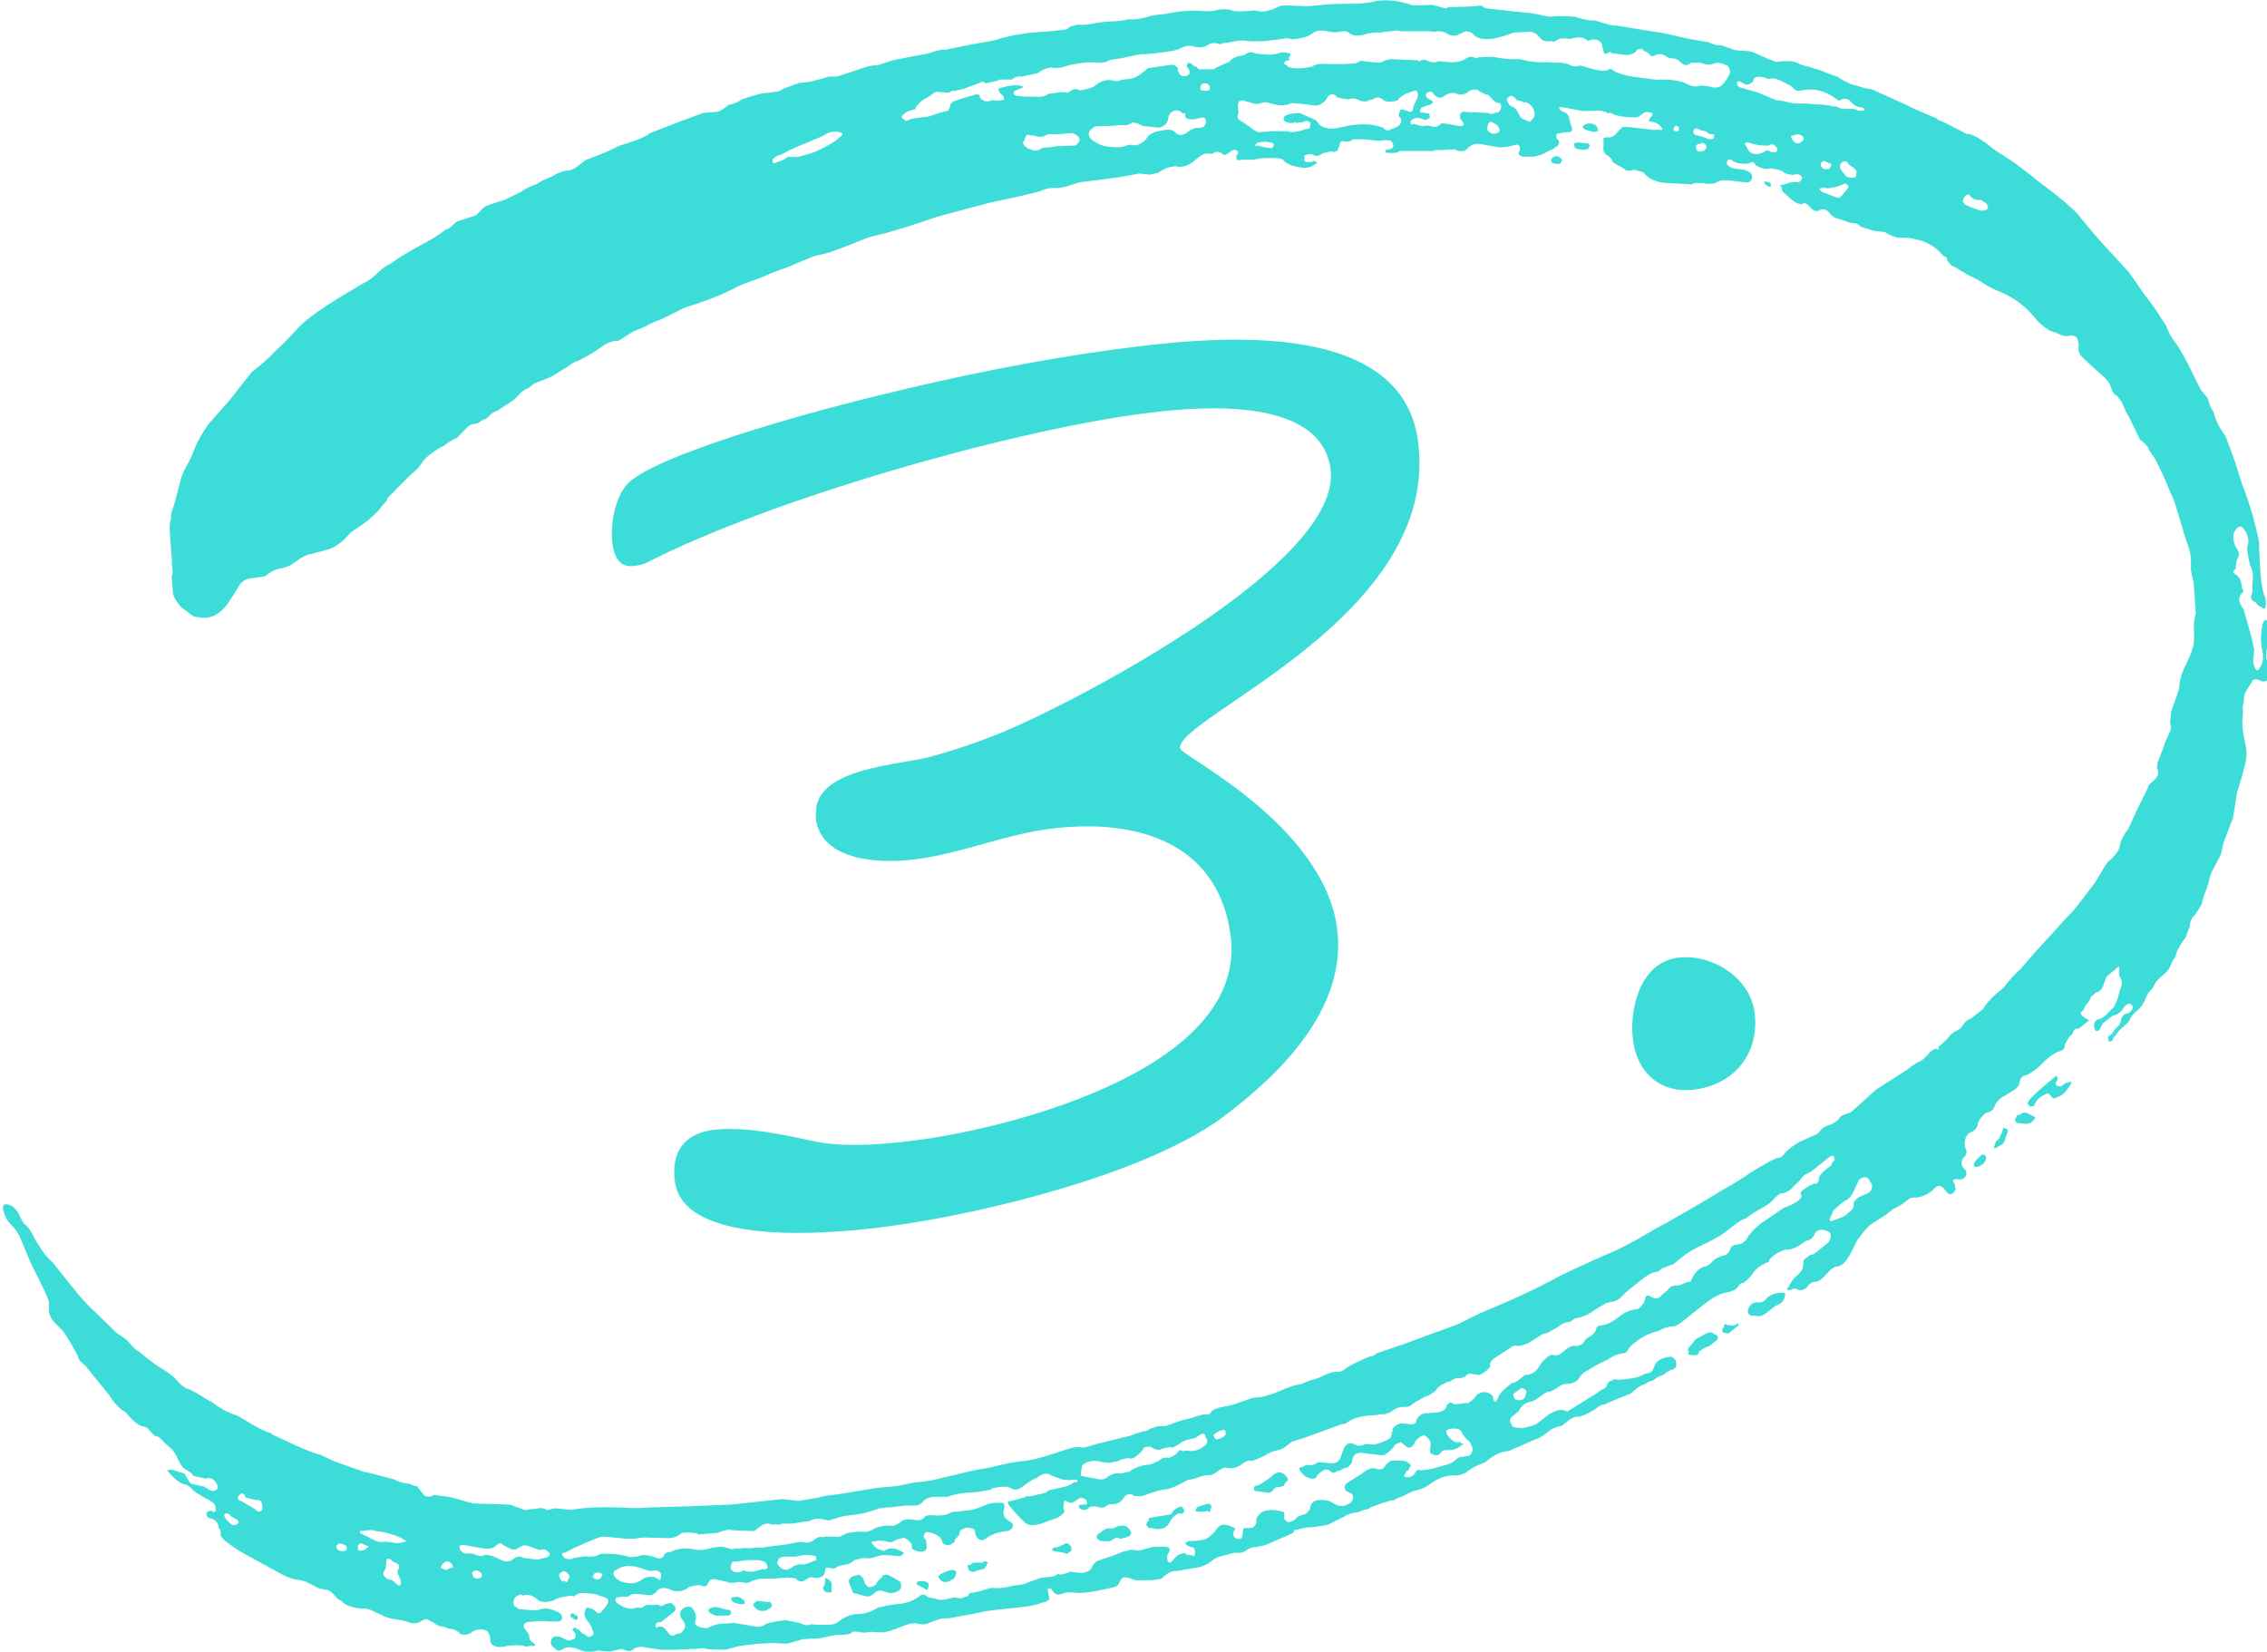 <?xml version="1.0" encoding="UTF-8"?><svg id="Calque_2" xmlns="http://www.w3.org/2000/svg" viewBox="0 0 83.47 60.82"><defs><style>.cls-1{fill:#3cddd9;}</style></defs><g id="Calque_1-2"><path class="cls-1" d="M65.52,6.83c.1-.02,.22-.05,.34-.09,.12-.04,.25-.05,.38-.03l.05-.04s.06-.08,.07-.14c-.06-.07-.12-.11-.19-.12l-.15,.03c-.2-.02-.31-.05-.34-.09-.06-.07-.22-.12-.49-.15-.14,.05-.32,.01-.54-.11l-.04-.06c-.06-.07-.13-.08-.2-.02-.21,.04-.41,.02-.6-.07l-.04-.05c-.1-.04-.16-.03-.18,.06-.03,.08,0,.14,.11,.19,.03,.04,.11,.06,.24,.08l.3,.03,.14,.07c.1,.04,.14,.12,.13,.22-.01,.1-.07,.16-.17,.18l-.2-.02-.5-.06c-.07,0-.14,0-.23,0-.08,0-.17,.04-.24,.1-.21,.04-.36,.04-.45,0h-.35l-.06,.05-1.05-.06c-.33-.04-.59-.17-.76-.39l-.34-.09c-.14,.05-.25,.05-.33-.01-.08-.06-.16-.11-.26-.15l-.19-.12c-.02-.1-.09-.19-.2-.25-.11-.06-.16-.16-.14-.29v-.35s.11-.04,.24-.02c.1-.02,.18-.07,.24-.15s.12-.15,.2-.21c.04-.03,.12-.04,.25-.02l.2,.02,.7,.08h.35c-.08-.19-.25-.29-.52-.32l.07-.14c.11-.09,.11-.15,0-.18-.11-.03-.21-.01-.28,.04l-.17,.13s-.19,.03-.45,0c-.27-.03-.46-.08-.59-.17l-.05,.04c-.13-.08-.29-.12-.49-.1-.2,.01-.37,.01-.5,0-.36-.07-.58-.11-.64-.12l-.2-.02c0,.07,.04,.12,.13,.17,.13,.02,.22,.1,.25,.26,.03,.15,.06,.25,.09,.29,.05,.14,0,.21-.15,.21-.15,0-.25,.02-.28,.04-.13-.01-.17,.05-.12,.19l.09,.11c-.02,.13-.06,.2-.12,.19l-.11,.09-.27,.12c-.07,.06-.21,.11-.42,.16h-.45c-.1-.04-.14-.1-.13-.17l.05-.04c.02-.2-.04-.27-.18-.22l-.31,.07-.25,.02-.74-.13c-.2-.02-.36,.05-.48,.2-.11,.09-.26,.09-.45,0l-.61,.03s-.08-.02-.15,.03h-1.26c-.07,.07-.24,.09-.51,.06v-.1l.17-.03c.14-.05,.15-.15,.03-.3-.1-.04-.25-.04-.45,0l-.5-.06h-.45c-.11,.09-.25,.11-.41,.06-.07,.06-.1,.11-.07,.14l-.07,.14c0,.07-.06,.11-.17,.13-.03-.04-.17-.02-.41,.05-.11,.09-.21,.11-.31,.07-.03-.04-.09-.05-.17-.04-.08,0-.15,.03-.18,.05v.1c-.02,.07,0,.11,.05,.13,.05,.02,.09,.02,.13-.01,.03,.04,.08,.03,.16-.03l.14,.07-.06,.04c-.15,.12-.32,.17-.52,.14-.33-.04-.56-.13-.67-.27-.03-.04-.11-.06-.24-.08h-.35c-.13,0-.3,.01-.51,.06h-.45c-.14,.05-.2,.01-.19-.12l.07-.14c-.05-.14-.17-.14-.35,.01-.11,.09-.19,.1-.25,.02-.12-.08-.24-.08-.35,.01h-.1c-.13-.02-.25,.01-.37,.1s-.18,.15-.22,.18c-.22,.18-.45,.24-.67,.18-.17,.02-.31,.05-.42,.11-.11,.06-.18,.1-.21,.13l-.31,.07-.4-.04c-.41,.09-1.06,.19-1.95,.29-.17,.02-.32,.05-.46,.1-.14,.05-.26,.09-.37,.11-.1,.02-.23,.04-.38,.03-.15,0-.32,.04-.49,.12-.14,.05-.78,.2-1.91,.44l-1.87,.5c-.66,.23-1.29,.43-1.88,.6-.41,.09-.71,.17-.88,.25-.46,.19-.75,.3-.9,.35-.18,.08-.47,.17-.88,.25l-.95,.4c-.14,.05-.28,.1-.42,.15-.14,.05-.3,.12-.47,.2l-.84,.31c-.43,.22-.82,.4-1.17,.53-.35,.13-.65,.23-.89,.3l-.91,.45c-.28,.1-.46,.18-.53,.24l-.48,.2-.54,.34c-.07,0-.16,0-.28,.04-.12,.04-.24,.1-.35,.19-.15,.12-.43,.29-.86,.51-.1,.02-.23,.09-.38,.21l-.49,.3c-.07,.06-.32,.17-.74,.32l-.22,.18c-.1,.02-.2,.09-.3,.19-.1,.11-.18,.19-.25,.25l-.6,.39c-.1,.02-.19,.08-.27,.17-.08,.09-.17,.15-.27,.17-.11,.09-.21,.14-.29,.14-.08,0-.16,.04-.24,.1l-.4,.41c-.14,.05-.3,.15-.49,.3-.14,.05-.32,.17-.54,.34-.15,.12-.24,.23-.29,.32-.08,.13-.21,.26-.4,.41l-.45,.45-.4,.41c0,.07-.05,.13-.12,.19l-.18,.23c-.23,.24-.43,.42-.61,.54-.18,.12-.33,.22-.44,.3-.31,.37-.62,.59-.93,.65l-.52,.14c-.17,.02-.38,.13-.64,.33-.11,.09-.27,.16-.48,.2-.17,.02-.36,.11-.59,.29-.1,.02-.24,.04-.41,.06-.17,.02-.29,.05-.37,.11l-.11,.09c-.08,.13-.19,.31-.34,.54-.14,.24-.29,.41-.44,.53-.26,.21-.58,.25-.97,.14l-.46-.35c-.21-.26-.3-.45-.29-.59l-.04-.51c.04-.1,.05-.19,.03-.3-.02-.1-.03-.19-.02-.25l-.08-1.12c-.01-.17,0-.33,.05-.5-.02-.1,.01-.25,.1-.44l.27-1.03c.05-.16,.13-.33,.23-.5,.1-.17,.18-.34,.23-.5,.14-.35,.33-.69,.56-1l.81-.92,.76-.97c.41-.32,.71-.59,.9-.81,.18-.15,.47-.44,.85-.86,.3-.3,.78-.65,1.43-1.05l.92-.55c.18-.08,.35-.2,.52-.37,.17-.17,.34-.29,.52-.37,.18-.15,.53-.36,1.03-.64,.43-.22,.75-.42,.97-.6,.1-.02,.19-.08,.27-.17,.08-.09,.17-.15,.27-.17l.58-.19c.07-.06,.14-.13,.2-.2,.06-.08,.16-.14,.3-.19l.58-.19,.59-.29c.11-.09,.31-.19,.59-.29,.11-.09,.31-.18,.59-.29,.11-.09,.27-.15,.48-.2,.13,.01,.27-.04,.42-.16,.15-.12,.24-.19,.28-.22,.56-.21,.97-.38,1.22-.52l.58-.19c.28-.1,.48-.2,.59-.29l1.32-.51,.63-.23,.51-.04c.1-.02,.25-.11,.43-.26,.21-.04,.37-.11,.48-.2,.52-.18,.85-.26,.98-.24,.1-.02,.2-.04,.28-.04,.09,0,.16-.04,.24-.1l.63-.23c.24,0,.6-.08,1.08-.23,.07,0,.14,0,.23,0,.08,0,.2-.04,.34-.09l.58-.19c.28-.1,.49-.15,.62-.13l.58-.19,1.34-.26c.28-.1,.49-.15,.62-.13l.62-.13c.21-.04,.4-.08,.59-.11,.19-.03,.38-.07,.59-.11,.28-.1,.69-.19,1.24-.27,.17-.01,.36-.03,.56-.04,.2-.01,.44-.04,.71-.07,.07,0,.14-.02,.21-.08,.07-.06,.2-.09,.37-.11,.13,.02,.3,0,.51-.04,.21-.04,.43-.07,.66-.08,.24,0,.46-.03,.66-.08,.13,.01,.25,.01,.35-.01,.1-.02,.21-.04,.31-.07,.14-.05,.38-.09,.72-.12,.51-.11,.97-.14,1.37-.1h.35c.24-.08,.48-.09,.71-.03,.09,.05,.31,.05,.65,.02,.1-.02,.21-.02,.33,.01,.11,.03,.24,.02,.38-.03,.1-.02,.21-.06,.32-.12,.11-.05,.23-.07,.36-.06l.75,.03,.76-.07c.17-.01,.42-.02,.76-.02,.33,0,.61-.02,.81-.06,.45-.12,.97-.08,1.55,.12,.07,0,.3,0,.71-.02l.34,.09c.1,.04,.16,.05,.2,.02,.04-.03,.09-.04,.16-.03l.71-.02,.25-.02c.1-.02,.17-.02,.2,.02,.03,.04,.08,.06,.14,.07l.8,.09c.13,.01,.26,.03,.4,.04,.13,.02,.26,.03,.4,.04,.13,.02,.26,.04,.37,.07,.12,.03,.24,.05,.37,.07,.21-.04,.51-.04,.91,0,.32,.1,.57,.15,.74,.13,.42,.15,.68,.21,.79,.19l.84,.14,.94,.15,.88,.2,.74,.13c.19,.09,.34,.12,.44,.1l.39,.14c.09,.04,.24,.07,.42,.07,.19,0,.33,.03,.42,.07,.48,.22,.75,.33,.82,.34,.1-.02,.25-.03,.43-.03,.18,0,.34,.05,.46,.13,.46,.12,.78,.22,.97,.31l.39,.14s.14,.1,.33,.19l.14,.07,.59,.17c.13,.01,.25,.04,.34,.09,.09,.05,.19,.09,.29,.13l.72,.33,.57,.27,.67,.28,.04,.05c.16,.05,.51,.23,1.05,.52h.1c.23,.07,.53,.25,.9,.56l.75,.49,.7,.53c.18,.16,.42,.34,.72,.56,.29,.22,.59,.48,.9,.78,.53,.66,.95,1.14,1.25,1.45l.67,.73,.57,.82c.29,.37,.5,.66,.61,.87,.12,.15,.2,.29,.25,.43,.05,.14,.14,.28,.25,.43,.12,.15,.29,.44,.51,.86l.45,.91,.27,.33c.04,.21,.11,.37,.2,.48,.07,.31,.22,.61,.45,.91l.31,.84,.3,.94c.29,.74,.49,1.45,.62,2.13,0,.23,.02,.56,.04,.96,.02,.41,.07,.73,.14,.97,.06,.07,.08,.21,.06,.41,0,.07-.03,.1-.06,.09-.03,0-.07-.02-.09-.06-.07,0-.14-.07-.23-.18-.16-.05-.2-.17-.11-.36v-.35c.05-.23,.02-.45-.09-.67-.02-.1-.05-.23-.08-.39-.03-.15-.03-.28,.02-.38,.02-.2-.04-.39-.19-.57-.06-.08-.12-.08-.2-.02-.18,.15-.21,.38-.08,.7,.12,.15,.15,.27,.11,.37l-.07,.14-.03,.3c-.11,.09-.12,.15-.02,.2,.12,.08,.2,.19,.22,.33,.02,.14,.04,.22,.07,.26,.03,.04,0,.08-.07,.14-.08,.12-.09,.24-.04,.35,.05,.11,.1,.18,.13,.22,.24,.83,.37,1.33,.39,1.5l-.04,.4c0,.07,.02,.15,.07,.26,.05,.11,.1,.11,.15,.02,.16-.18,.18-.45,.09-.8-.04-.27-.02-.56,.04-.85l.07-.14c.13,.02,.18,.07,.13,.17l.03,.61-.09,.34c-.02,.2-.02,.32,.01,.35,.05,.14,.06,.34,.03,.61,.05,.14-.02,.2-.22,.18l-.14-.07c-.13-.01-.2,.01-.21,.08l-.24,.38c-.05,.1-.06,.19-.06,.27,0,.09-.01,.17-.05,.27,.02,.1,.02,.29-.01,.55,0,.24,.05,.56,.14,.97,.04,.27,0,.54-.09,.8,0,.06-.09,.34-.24,.83l-.15,.94-.35,.92-.1,.44-.25,.48c-.08,.13-.14,.28-.18,.46-.04,.18-.1,.37-.19,.56l-.09,.34-.24,.38c-.07,.06-.12,.13-.15,.21-.03,.08-.04,.15-.05,.22l-.14,.39c-.24,.31-.36,.56-.39,.76l-.06,.04c-.05,.1-.09,.19-.13,.29-.05,.1-.12,.19-.23,.28-.18,.15-.3,.27-.34,.37l-.07,.14c-.11,.09-.2,.22-.27,.4-.07,.18-.16,.31-.27,.4-.15,.12-.24,.23-.29,.32,0,.07-.09,.16-.23,.28-.15,.12-.24,.23-.29,.32-.07,.06-.12,.12-.12,.19-.07,.06-.13,.07-.15,.03l-.03-.15,.17-.13c.04-.1,.12-.19,.23-.28l.07-.14c.02-.2,.12-.31,.29-.32,.15-.12,.19-.21,.13-.29-.06-.07-.13-.08-.2-.02l-.06,.04c-.13,.22-.27,.34-.44,.35l-.39,.31c-.1,.26-.19,.33-.28,.22l-.03-.16c.01-.13,.07-.21,.18-.23,.1-.02,.2-.09,.3-.19,.1-.11,.18-.19,.25-.25l.13-.29,.17-.59-.03-.15c-.06-.08-.08-.14-.08-.21,0-.07,.01-.13,.02-.2l-.04-.05-.33,.27-.11,.09-.14,.39c-.08,.13-.16,.19-.22,.18l-.22,.18c0,.07-.05,.15-.13,.24-.08,.09-.12,.17-.13,.24l-.11,.09c0,.07,.05,.14,.18,.22l.14,.07-.06,.04-.33,.27c-.13-.01-.21,.04-.22,.18l-.11,.09s-.1,.14-.19,.33c.02,.1-.04,.18-.18,.23-.1,.02-.25,.11-.43,.25-.07,.06-.17,.15-.28,.27-.12,.12-.28,.24-.49,.35-.17,.02-.27,.12-.29,.32,0,.07-.07,.14-.18,.23l-.49,.3c-.11,.09-.19,.18-.23,.28-.05,.16-.16,.25-.33,.27-.18,.15-.28,.29-.3,.42-.02,.13-.09,.22-.23,.28-.18,.08-.26,.24-.25,.47l.03,.15c.06,.07,.05,.17-.03,.3l-.06,.04c-.09,.19-.07,.33,.06,.41,.06,.07,.08,.15,.05,.23-.03,.08-.09,.13-.19,.15h-.1c-.2-.03-.24,.03-.12,.18v.1c.05,.07,.02,.15-.09,.24-.07,.06-.15,.03-.24-.08l-.04-.06c-.12-.15-.23-.18-.34-.09-.19,.21-.42,.34-.7,.38-.13-.01-.24,0-.31,.07-.22,.18-.4,.29-.54,.34l-.28,.22-.6,.39c-.07,.06-.23,.24-.46,.55-.22,.48-.39,.76-.5,.85s-.2,.13-.27,.12c-.1,.02-.23,.12-.39,.31-.16,.18-.3,.27-.43,.25-.1,.02-.2,.1-.28,.22-.11,.09-.21,.11-.31,.07-.1-.04-.16-.05-.2-.02-.04,.03-.09,.04-.16,.03-.07,0-.06-.04,.01-.1,.09-.19,.19-.33,.3-.42s.19-.18,.23-.28l.03-.3,.22-.18c.06,0,.15-.03,.26-.12l.33-.27,.11-.09c.12-.22,.11-.36-.06-.41-.19-.09-.35-.05-.46,.1,0,.07-.07,.14-.18,.23-.07,0-.15,.03-.26,.12-.11,.09-.23,.15-.35,.19-.12,.04-.22,.05-.28,.04-.28,.1-.48,.23-.6,.39,0,.06-.03,.1-.06,.09-.03,0-.07,0-.1,.04-.18,.08-.33,.2-.44,.35-.05,.09-.16,.22-.34,.36-.07,0-.12,.02-.16,.08-.04,.06-.08,.11-.12,.14-.07,.06-.21,.11-.42,.15-.21,.04-.48,.2-.81,.46l-.28,.22-.5,.4c-.15,.12-.29,.17-.42,.16-.21,.05-.35,.1-.42,.16-.31,.07-.59,.2-.85,.41l-.11,.09c-.11,.09-.17,.17-.18,.23l-.11,.09c-.17,.01-.31,.05-.41,.11-.11,.05-.18,.1-.22,.13-.36,.16-.59,.29-.7,.38-.14,.05-.25,.14-.33,.27-.05,.1-.13,.16-.25,.2-.12,.04-.22,.05-.28,.04-.1,.02-.2,.07-.29,.14-.09,.07-.19,.12-.29,.14-.07,0-.17,.05-.32,.17-.15,.12-.27,.19-.38,.21-.17,.01-.32,.13-.44,.35l-.11,.09-.11,.09c-.11,.09-.12,.19-.03,.3,0,.07,.05,.11,.19,.12l.2,.02,.31-.07,.21-.08,.28-.22c.33-.27,.59-.35,.79-.27,.03,.04,.08,.03,.16-.03l1.03-.64,.11-.09c.14-.05,.21-.11,.22-.18,.04-.1,.09-.15,.14-.16,.05-.01,.1-.03,.13-.06l.2,.02c.34-.03,.58-.07,.72-.12l.27-.12c.13,.01,.22-.06,.28-.22,.06-.23,.26-.36,.6-.39,.07,0,.13,.05,.19,.12,.03,.04,.04,.12,.02,.26l-.11,.09c-.07,0-.17,.05-.32,.17l-.06,.04c-.1,.02-.23,.09-.38,.21-.07,0-.16,.03-.27,.12-.1,.02-.21,.08-.32,.17-.11,.09-.18,.15-.22,.18l-.69,.28-.27,.12c-.07,0-.15,.03-.27,.12-.15,.12-.36,.23-.64,.33-.13-.02-.25,.02-.37,.11l-.28,.22c-.21,.04-.37,.11-.48,.2-.22,.18-.38,.28-.49,.3l-1.01,.44c-.24,0-.48,.12-.74,.32l-.11,.09c-.28,.1-.47,.2-.59,.29-.18,.15-.38,.21-.58,.19-.3,0-.6,.12-.9,.35-.11,.09-.27,.16-.47,.2-.1,.02-.22,.07-.34,.14-.12,.07-.24,.12-.34,.14-.11,.09-.18,.11-.21,.08-.24,.07-.51,.16-.79,.27-.07,.06-.14,.08-.21,.08l-.21,.08-.15,.03c-.21,.04-.35,.1-.42,.16l-.59,.29c-.1,.02-.29,.05-.56,.09-.13-.01-.32,.02-.56,.09-.07,0-.1,0-.11,.04,0,.03-.02,.06-.06,.09l-.27,.12-.74,.32-.31,.07c-.13-.01-.25,.02-.37,.11-.07,.06-.15,.09-.24,.1-.09,0-.16,0-.23,0l-.52,.14c-.1,.02-.25,.11-.43,.26l-.27,.12-.87,.15c-.13-.01-.25,.02-.37,.11l-.22,.18c-.21,.04-.38,.06-.51,.05h-.45c-.19-.09-.34-.12-.44-.1-.07,.06-.12,.13-.15,.21-.03,.08-.09,.13-.19,.15l-.62,.13s-.26,.06-.66,.08c-.33-.04-.54-.02-.61,.03l-.16,.03c-.07,0-.13-.05-.19-.12l-.09-.11h-.1v.09l.06,.31c-.11,.09-.2,.13-.26,.12-.18,.08-.44,.14-.77,.17l-.92,.1c-.07,0-.36,.04-.87,.15l-.87,.16c-.2-.02-.48,.05-.83,.21-.1,.02-.21,.02-.33-.01-.12-.03-.24-.02-.38,.03-.14,.05-.28,.1-.42,.16-.14,.05-.26,.09-.37,.11-.04,.03-.22,.03-.55,0-.21,.04-.36,.04-.45,0-.13-.01-.21-.01-.23,0l-.08,.07c-.1,.02-.2,.04-.28,.04-.08,0-.16,0-.23,0l-.62,.13-.61,.03-.52,.15c-.1,.02-.29,.02-.55-.01l-.61,.03-.66,.08-.52,.14-.65-.02c-.1-.04-.2-.05-.3-.03-.1,.02-.19,.03-.25,.02l-.61,.03h-.55l-.5-.07c-.23-.06-.4-.04-.51,.04-.08,.06-.14,.08-.21,.08l-.24-.08-.31,.07s-.12,.04-.25,.02l-.3-.03-.31,.07c-.13-.01-.29-.06-.46-.13-.18-.07-.33-.08-.48-.03-.15,.12-.27,.12-.35,.01-.13-.08-.17-.18-.14-.29s.11-.16,.24-.15c.07,0,.16,.04,.27,.1,.11,.06,.2,.07,.28,0,.07,0,.1-.02,.11-.09,0-.06,0-.12-.03-.15l-.09-.11,.05-.04c0-.07,.04-.06,.1,.01,.07,0,.14,.07,.23,.18,.07,0,.13,.05,.19,.12,.07,0,.13-.01,.18-.06,.05-.04,.05-.1,0-.18-.02-.1-.09-.23-.21-.38-.09-.11-.11-.21-.07-.31,.01-.13,.07-.18,.17-.13,.07,0,.15,.05,.24,.13,.09,.08,.16,.07,.21-.03,.07-.06,.14-.14,.2-.25,.06-.11,.05-.19-.05-.23l-.39-.14-.3-.03c-.2-.02-.34,0-.41,.06-.07,.06-.12,.07-.16,.03-.34,.03-.56,.09-.67,.18-.24,.07-.43,.07-.55-.01-.21-.19-.41-.25-.59-.17l-.04-.05c-.21,.04-.3,.15-.29,.32,0,.07,.01,.11,.06,.13,.05,.02,.09,.05,.12,.09,.4,.04,.65,.06,.75,.03,.18-.08,.41-.06,.7,.08,.1,.04,.15,.11,.16,.19,0,.09-.04,.14-.14,.16h-.1c-.1,.01-.29,0-.55-.02l-.51,.04-.11,.09s-.03,.08,.03,.16c.03,.04,.07,.08,.11,.14,.04,.05,.06,.12,.06,.18,0,.07,.05,.14,.18,.22,.06,.07,.04,.1-.06,.09-.1-.01-.17,0-.2,.03-.16-.05-.33-.07-.5-.05-.07,0-.18,0-.33,.04-.16,.03-.28,.03-.38-.02-.1-.04-.15-.12-.15-.24,0-.12-.04-.21-.09-.29l-.14-.07c-.2-.02-.35,.01-.46,.1-.11,.09-.25,.11-.41,.06-.03-.04-.08-.08-.14-.12-.06-.04-.16-.07-.29-.08-.1-.04-.18-.07-.24-.08-.07,0-.15-.03-.24-.08-.03-.04-.14-.1-.33-.19-.07,0-.15,.03-.26,.12-.14,.05-.28,.05-.4,0-.13-.05-.23-.07-.29-.08-.33-.04-.56-.1-.69-.18-.1-.04-.22-.1-.36-.17-.14-.07-.27-.09-.37-.07-.4-.04-.66-.14-.77-.29-.1-.04-.18-.11-.25-.2-.07-.09-.16-.16-.25-.2-.2-.02-.36-.06-.46-.13-.11-.06-.21-.11-.31-.16-.1-.04-.21-.07-.34-.09-.13-.01-.29-.06-.49-.15l-1.61-.88c-.38-.24-.61-.42-.7-.53-.03-.04-.04-.09-.03-.15,0-.06-.02-.14-.08-.21-.01-.17-.1-.28-.27-.33-.13-.01-.19-.09-.18-.22,.11-.09,.2-.1,.25-.02,.07,0,.1-.03,.09-.12,0-.08-.03-.15-.05-.18-.06-.07-.19-.15-.38-.24l-.38-.24c-.09-.11-.18-.19-.28-.23-.2-.02-.43-.2-.7-.53l.15-.03,.49,.15s.07,.11,.13,.22c.05,.11,.12,.17,.18,.17l.44,.1s.09,.08,.19,.12c.1,.05,.18,.04,.25-.02,.07-.06,.05-.16-.07-.31-.09-.11-.2-.14-.34-.09l-.44-.1-.09-.11-.19-.12c-.1-.04-.18-.15-.27-.33-.08-.18-.15-.3-.21-.38l-.32-.29c-.12-.15-.21-.22-.28-.23-.07,0-.14-.07-.23-.18-.09-.11-.17-.17-.23-.18-.13-.01-.27-.09-.4-.22-.14-.13-.23-.24-.29-.31-.22-.12-.42-.33-.59-.62l-.27-.33-.27-.33-.31-.39s-.09-.09-.18-.17c-.09-.08-.13-.15-.13-.22-.22-.43-.41-.73-.55-.92-.03-.04-.12-.13-.27-.28-.15-.15-.24-.31-.25-.48v-.35c-.12-.28-.18-.44-.21-.48l-.45-.91-.4-.95c-.08-.18-.18-.32-.3-.44-.12-.11-.21-.24-.26-.38-.13-.32-.08-.45,.14-.39,.16,.05,.28,.17,.37,.34,.08,.18,.15,.3,.21,.38,.1,.05,.19,.17,.29,.36,.1,.2,.17,.33,.23,.4,.14,.25,.32,.47,.53,.66l.8,1c.3,.37,.54,.63,.72,.78l.82,.8c.25,.16,.41,.28,.46,.35,.15,.19,.27,.3,.37,.34,.37,.31,.66,.53,.88,.65,.25,.16,.41,.28,.46,.35,.12,.15,.24,.26,.37,.34,.16,.05,.34,.14,.53,.26,.19,.12,.33,.21,.43,.25,.31,.24,.63,.41,.95,.51l.33,.19c.47,.29,.77,.44,.91,.45l.04,.05,.86,.4c.38,.18,.69,.29,.92,.35,.1,.05,.22,.1,.36,.17,.14,.07,.3,.13,.46,.18l.39,.14,.39,.14c.07,0,.44,.1,1.13,.28,.12,.08,.32,.14,.59,.17,.03,.04,.11,.06,.24,.08l.13,.17,.13,.17s.09,.05,.17,.04c.08,0,.14-.03,.18-.06l.5,.06c.07,0,.38,.09,.93,.25l.65,.02,.75,.03c.1,.04,.18,.08,.27,.1,.08,.03,.17,.06,.26,.1,.1-.02,.2-.04,.28-.04s.18-.02,.28-.04c.13,.01,.21,.04,.24,.08l.31-.07,.3,.03,.3,.03c.31-.07,.77-.1,1.37-.1l.65,.02c.2,.02,.47,.02,.81-.01l1.42-.04,1.67-.07,1.84-.2,.6,.07,.72-.12c.14-.05,.38-.09,.72-.12l.72-.12c.1-.02,.22-.04,.36-.06,.14-.02,.26-.04,.36-.06l.76-.07,.62-.13,.25-.02,.41-.06,1.6-.38c.27-.04,.55-.09,.82-.16,.28-.07,.55-.12,.82-.16,.3,0,.85-.14,1.66-.42,.28-.1,.5-.13,.66-.08,.1-.02,.21-.05,.34-.09,.12-.04,.23-.07,.34-.09l.83-.21c.21-.04,.33-.08,.37-.11l.36-.11c.07,0,.13-.01,.18-.06,.06-.04,.12-.06,.18-.06,.07-.06,.21-.08,.41-.06,.14-.05,.28-.1,.42-.15,.14-.05,.26-.09,.37-.11,.1-.02,.19-.05,.26-.07,.07-.03,.16-.05,.26-.07,.04-.03,.11-.04,.2-.03,.1,.01,.17-.03,.22-.13,.07-.06,.19-.11,.34-.14,.16-.03,.28-.06,.39-.08l.79-.27,.25-.02c.17-.02,.42-.1,.76-.24,.33-.15,.59-.23,.76-.24l.27-.12,.37-.11,.26-.12s.11-.05,.21-.08c.1-.02,.19-.03,.25-.02,.07,0,.16-.03,.27-.12,.07-.06,.21-.14,.4-.23,.2-.1,.36-.17,.5-.22,.07,0,.15-.03,.26-.12,.52-.18,.86-.29,1-.34l1.05-.39c.66-.23,1.03-.37,1.11-.43,.43-.22,.78-.38,1.06-.49,.95-.4,1.78-.79,2.5-1.19,.92-.44,1.54-.72,1.86-.85,.32-.13,.68-.32,1.1-.56,.41-.24,.72-.42,.94-.53,1.04-.59,1.74-1,2.1-1.23,.5-.28,.84-.49,1.03-.64,.61-.37,.95-.55,1.02-.54,.07,0,.14-.04,.21-.13,.08-.09,.13-.15,.17-.18,.22-.18,.4-.29,.54-.34l.53-.24s.08-.08,.12-.14c.04-.06,.13-.12,.27-.17,.1-.02,.23-.09,.38-.21,.04-.1,.13-.16,.25-.2,.12-.04,.2-.07,.24-.1l.9-.81,1.14-.73c.22-.18,.4-.29,.54-.34,.07-.06,.16-.14,.25-.25,.09-.11,.19-.17,.3-.19,.03,.04,.05,.05,.07,.03,.02-.01,.01-.04-.02-.08,.22-.18,.37-.33,.45-.45l.17-.13c.14-.05,.24-.13,.3-.24,.06-.11,.16-.19,.3-.24l.44-.35c.12-.22,.37-.48,.74-.77,.24-.31,.45-.54,.63-.69l.52-.6c.19-.21,.39-.43,.6-.66,.21-.23,.41-.45,.6-.66,.11-.09,.28-.29,.52-.6l.53-.7c.12-.22,.27-.46,.43-.71,.29-.24,.45-.45,.47-.65,.01-.13,.12-.34,.32-.62l.26-.58,.45-.91c0-.07,.07-.14,.18-.23,.18-.15,.24-.31,.15-.49l.02-.2,.21-.53,.08-.24,.13-.29c.08-.13,.1-.26,.04-.4l.04-.4c.05-.16,.1-.31,.15-.44s.1-.27,.15-.44c0-.23,.07-.53,.25-.88,.17-.35,.27-.62,.29-.82,.01-.13,.01-.28,0-.45-.01-.17,0-.37,.07-.6l-.08-1.12-.1-.46v-.45c-.02-.17-.06-.36-.14-.57-.08-.21-.13-.37-.15-.47l-.33-1.09c-.08-.18-.16-.34-.22-.5s-.14-.33-.22-.5c-.16-.35-.27-.57-.33-.64-.06-.07-.12-.16-.17-.27-.05-.11-.16-.22-.32-.34l-.41-.85c-.06-.07-.11-.18-.17-.32-.05-.14-.11-.25-.17-.32l-.09-.11c-.1-.04-.16-.13-.2-.25-.04-.12-.08-.22-.14-.29l-.09-.11-.64-.58s-.1-.1-.21-.2c-.11-.1-.15-.21-.14-.34,.01-.13,0-.22-.02-.25-.02-.17-.13-.23-.33-.19-.1,.02-.23,0-.37-.07-.14-.07-.25-.1-.32-.11-.25-.16-.44-.32-.55-.47-.32-.4-.73-.72-1.21-.94-.26-.1-.48-.2-.67-.33-.19-.12-.38-.23-.57-.31l-.52-.31c-.07,0-.14-.07-.23-.18-.03-.04-.05-.08-.06-.13,0-.05-.05-.08-.12-.09-.27-.33-.61-.54-1.04-.62-.16-.05-.33-.07-.5-.05-.17,.01-.38-.06-.63-.22l-.4-.04-.49-.16c-.06-.07-.12-.11-.19-.12-.07,0-.13-.01-.2-.02l-.39-.14c-.13-.01-.26-.09-.38-.24-.09-.11-.2-.14-.34-.09-.11,.09-.24,.04-.39-.14-.09-.11-.17-.14-.24-.08-.1,.02-.24-.03-.41-.17-.17-.14-.28-.24-.34-.31l-.03-.15ZM8.35,55.97c.18,.22,.32,.25,.44,.1,0-.06-.08-.14-.28-.23-.09-.11-.17-.14-.24-.08-.04,.03-.01,.1,.08,.21Zm.51-.95l-.06,.04s-.05,.07-.04,.12c.01,.05,.05,.08,.12,.09l.52,.31c.06,.08,.12,.1,.19,.07,.07-.02,.09-.09,.07-.19,0-.06-.02-.14-.08-.21l-.2-.02-.34-.09c-.05-.14-.11-.18-.19-.12Zm3.87,1.89s-.11-.06-.24-.08l-.11,.09c0,.07,.02,.12,.08,.16,.06,.04,.15,.05,.25,.03,.07-.06,.08-.12,.02-.2Zm.45,0v.1c-.02,.07,.02,.1,.1,.09,.08,0,.15-.02,.18-.06l.11-.09-.29-.13-.11,.09Zm1.78-.16l-.19-.12c-.29-.13-.6-.22-.93-.25-.1-.04-.2-.05-.3-.03-.1,.02-.19,.03-.25,.02l-.05,.04,.04,.06,.29,.13c.25,.16,.45,.22,.59,.17l.3,.03c.1,.04,.27,.03,.51-.04Zm-.23,1.64c.04-.09,.04-.2-.02-.3-.05-.11-.08-.19-.07-.26,.12-.15,.06-.26-.17-.32-.09-.11-.17-.14-.24-.08l-.02,.2c-.01,.13-.04,.21-.08,.24-.04,.1,0,.18,.12,.27,.13,.02,.23,.06,.29,.13,.06,.07,.12,.12,.19,.12Zm1.6-.83s-.07,.07-.09,.12c-.02,.05,0,.08,.07,.08,.06,.07,.14,.07,.25-.02,.07,0,.1,0,.11-.04,0-.03,0-.07-.04-.11-.09-.11-.19-.12-.3-.03Zm.58-.64l.03,.15c.09,.11,.18,.16,.29,.13l.2,.02c.19,.09,.32,.1,.4,.04,.17-.01,.36,.04,.59,.17,.19,.09,.34,.09,.45,0,.15-.12,.28-.14,.41-.06l.5,.06,.31-.07c.14-.05,.18-.11,.12-.19-.09-.11-.2-.14-.34-.09l-.39-.14c-.1-.04-.19-.05-.28,0-.09,.04-.15,.08-.19,.11-.1,.02-.19,.01-.25-.03-.06-.04-.14-.08-.24-.13-.06-.07-.13-.08-.2-.02l-.11,.09c-.07,.06-.21,.08-.41,.06l-.74-.13-.15,.03Zm.84,1.05c-.12-.15-.23-.18-.34-.09-.04,.03-.04,.06-.01,.1,0,.07,.03,.11,.11,.14,.08,.03,.16,0,.23-.05v-.1Zm3.18,0c-.09-.11-.17-.14-.24-.08-.14,.05-.14,.17,.01,.35l.06-.04s.06,.06,.09,.06c.03,0,.05-.03,.06-.09,.07-.06,.08-.12,.02-.2Zm32.49-6.33l.14,.07,.25-.02s.12-.04,.25-.02l.17-.13s.08-.08,.12-.14c.04-.06,.11-.1,.22-.13,.17-.02,.3,.03,.39,.14l.03,.15s.06,.06,.09,.06c.03,0,.04-.01,0-.05l.06-.04c.01-.13,.15-.3,.41-.51l.11-.09c.07,0,.15-.03,.27-.12l.22-.18c.24,0,.42-.12,.54-.34,.04-.1,.14-.2,.29-.32,.07-.06,.14-.09,.21-.08,.09,.04,.2,.02,.31-.07l.11-.09c.18-.15,.32-.2,.42-.16,.07,0,.16-.03,.27-.12,.04-.1,.12-.17,.23-.23,.11-.05,.18-.13,.23-.23,.01-.13,.09-.19,.22-.18,.21-.04,.4-.14,.59-.29,.22-.18,.42-.27,.59-.29l.16-.03c.11-.09,.19-.18,.23-.28,.02-.2,.1-.26,.22-.18l.14,.07c.13,.01,.22-.03,.27-.12l.22-.18c.08-.13,.19-.18,.32-.17,.07,0,.15-.02,.26-.07,.11-.05,.19-.08,.26-.07l.07-.14c.09-.19,.22-.33,.4-.41,.07,0,.15-.03,.27-.12,.12-.15,.28-.25,.49-.3,.06,0,.14-.05,.22-.18,.01-.13,.11-.21,.28-.22l.15-.03,.17-.13c.09-.19,.26-.39,.52-.6l.82-.56,.06-.04c.38-.13,.6-.27,.65-.43-.06-.07-.05-.14,.02-.2,.15-.12,.29-.2,.43-.25,.13,.01,.19-.06,.18-.23,.04-.1,.14-.2,.29-.32l.17-.13c0-.07,.05-.13,.12-.19l-.03-.15s-.08-.02-.16,.03l-.11,.09-.55,.44s-.1,.06-.19,.1c-.09,.04-.17,.12-.25,.25-.07,.06-.17,.15-.28,.27-.11,.12-.26,.19-.43,.2l-.17,.13c-.12,.15-.28,.29-.5,.4-.21,.11-.39,.23-.54,.34l-.05,.04c-.14,.05-.27,.12-.38,.21-.11,.09-.2,.16-.28,.22-.22,.18-.51,.35-.86,.51-.35,.16-.62,.32-.81,.47l-.33,.27-.42,.16-.17,.13c-.17,.01-.35,.1-.53,.24l-.44,.35-.22,.18c-.12,.15-.25,.26-.39,.31l-.31,.07-.43,.25c-.22,.18-.47,.28-.74,.32l-.17,.13c-.13-.01-.29,.05-.47,.2l-.38,.21-.15,.03-.54,.34s-.16,.07-.36,.11c-.1-.04-.2-.02-.31,.07l-.6,.39c-.11,.09-.16,.18-.13,.29-.08,.12-.21,.23-.39,.31l-.2-.02c-.16-.05-.27-.03-.31,.07l-.21,.08c-.1-.04-.22,0-.37,.11-.07,0-.14,.02-.21,.08-.14,.05-.25,.14-.33,.27-.15,.12-.27,.19-.38,.21l-.38,.21s-.08,.07-.14,.11-.12,.06-.18,.06c-.2-.02-.39,.04-.57,.19l-.21,.08c-.13-.01-.22,0-.25,.02l-.25,.02c-.41,.02-.72,.12-.94,.3l-.16,.03-1.26,.46-.58,.19-.11,.09c-.15,.12-.27,.19-.38,.21-.21,.04-.37,.11-.48,.2l-.27,.12-.21,.08c-.1-.04-.22,0-.37,.11-.19,.15-.39,.19-.62,.13-.1,.02-.21,.08-.32,.17-.11,.09-.23,.13-.37,.11l-.15,.03c-.28,.1-.45,.15-.52,.14l-.32,.17s-.13,.07-.27,.12c-.14,.05-.24,.07-.31,.07-.21,.04-.45,.12-.73,.22-.04,.03-.12,.04-.25,.02h-.1c-.12-.09-.24-.09-.35,0-.13,.22-.29,.32-.49,.3-.07,0-.14,.02-.21,.08-.07,.06-.19,.06-.35,.01-.13-.02-.22,0-.25,.02l-.11,.09s-.1,.03-.18,0c-.08-.03-.12-.07-.11-.14l.05-.04h.1l.15-.02c.01-.13-.04-.21-.18-.22-.03-.04-.1-.01-.21,.08-.11,.09-.21,.11-.31,.07-.03-.04-.06-.06-.09-.06-.03,0-.05,.03-.06,.09l-.02,.2c.06,.07,.05,.14-.02,.2l-.17,.13-.63,.23c-.24,.07-.43,.07-.55-.01-.15-.12-.36-.34-.63-.67-.03-.04-.04-.07-.04-.11,0-.03,.04-.05,.1-.04l.52-.14c.07-.06,.12-.07,.15-.03,.1-.02,.21-.04,.31-.07,.1-.02,.21-.04,.31-.07l.11-.09,.31-.07,.15-.03c.21-.04,.37-.11,.48-.2h.1s.04-.05,.01-.09c-.13-.01-.22,0-.25,.02l-.3-.03-.39-.14c-.16-.12-.34-.09-.56,.09-.14,.05-.3,.15-.49,.3-.18,.15-.35,.16-.51,.04-.1-.04-.3-.03-.61,.03-.07,.06-.15,.09-.21,.08-.21,.05-.45,.08-.74,.09-.29,.02-.52,.07-.7,.15h-.55c-.21,.03-.33,.1-.38,.2-.11,.09-.2,.13-.27,.12h-.35l-.51,.06c-.07,0-.15,0-.25,.02-.1,.02-.19,.03-.25,.02l-.05,.04-.37,.11c-.14,.05-.38,.09-.72,.12-.17,.02-.39,.08-.67,.18-.07,0-.16-.03-.27-.05-.11-.03-.24-.02-.38,.03l-.06,.04c-.17,.02-.33,.04-.49,.07-.15,.03-.33,.04-.53,.02l-.05,.04h-.35c-.13-.07-.28-.04-.46,.11l-.17,.13-.65-.02-.3-.03c-.21,.04-.33,.08-.36,.11l-.76,.07-.04-.05c-.27-.03-.45-.03-.55-.01-.18,.15-.38,.21-.58,.19l-.65-.02c-.13-.01-.3,0-.51,.04h-.35l-.7-.07c-.13-.01-.22,0-.25,.02-.28,.1-.6,.24-.95,.4l-.32,.17c-.13-.01-.14,.05-.02,.2,.16,.05,.28,.05,.35-.01l.41-.06c.27,.03,.45,0,.56-.09h.1c.34-.02,.67,.02,1,.12l.25-.02c.18-.08,.39-.07,.65,.02,.19,.09,.31,.05,.37-.11,.07-.06,.14-.08,.21-.08,.21-.11,.49-.15,.82-.11,.16,.05,.36,.05,.58-.01,.22-.06,.4-.08,.54-.07l.34,.09s.12-.04,.25-.02c.1-.02,.21-.03,.3-.02,.1,.01,.2,0,.3-.02,.13,.02,.3,0,.51-.04l.66-.08c.31-.07,.5-.1,.56-.09,.16,.05,.3,.03,.41-.06,.15-.12,.27-.15,.36-.11,.04-.03,.12-.04,.25-.02h.35l.27-.13,.41-.06c.27,.03,.45,0,.56-.09,.21-.11,.45-.15,.72-.12,.1-.02,.21-.08,.32-.17,.07-.06,.18-.08,.31-.07h.1c.16,.06,.3,.04,.41-.04,.04-.1,.17-.13,.37-.11,.2,.02,.37,0,.51-.04,.07-.06,.17-.09,.29-.09,.12,0,.23-.02,.33-.04,.24,0,.53-.09,.88-.25,.1-.02,.2-.04,.28-.04,.08,0,.16,0,.23,0,.07,0,.09,.08,.08,.21-.09,.19-.02,.35,.2,.48,.1,.05,.13,.11,.11,.19-.03,.08-.09,.13-.19,.16-.34,.03-.6,.12-.79,.27-.07,.06-.15,.08-.23,.05-.08-.03-.13-.09-.16-.19l-.03-.16c-.06-.07-.17-.1-.34-.09-.04,.03-.08,.05-.13,.06-.05,.01-.08,.05-.09,.12,0,.07-.04,.12-.09,.17-.06,.04-.09,.1-.09,.17-.11,.09-.2,.13-.26,.12-.13-.02-.2-.06-.19-.12-.05-.14-.11-.21-.18-.22-.06-.07-.19-.12-.39-.14-.07,0-.11,.05-.12,.19l.09,.11,.02,.25s0,.09-.07,.14c-.14,.05-.27,.04-.4-.04-.07,0-.09-.08-.08-.21-.09-.11-.18-.19-.28-.23-.21,.04-.33,.08-.36,.11-.07,.06-.19,.06-.35,.01-.2-.02-.32-.02-.35,.01-.13-.01-.17,.02-.11,.09l.04,.05c.09,.11,.2,.18,.33,.19,.03,.04,.08,.03,.15-.03,.18-.08,.39-.04,.64,.12-.04,.1-.13,.14-.26,.12l-.3-.03c-.07,0-.14,0-.23,0-.08,0-.2,.04-.34,.09l-.16,.03-.2-.02-.31,.07c-.15,.12-.25,.17-.32,.17l-.31,.07c-.07,.06-.14,.09-.21,.08-.16-.05-.25-.04-.25,.02-.01,.13-.04,.21-.08,.24-.11,.09-.25,.11-.41,.06-.07,0-.14,.02-.21,.08-.15,.12-.28,.1-.4-.04l-.3-.03-.51,.04h-.45l-.31,.07c-.11,.09-.25,.11-.41,.06-.13-.01-.22,0-.25,.02-.17,.02-.27,0-.3-.03l-.44-.1c-.07,0-.12,0-.16,.03-.04,.03-.08,.09-.12,.19l-.06,.04h-.1c-.1-.06-.26-.04-.51,.03-.18,.15-.39,.19-.62,.13-.22-.12-.41-.13-.55,0-.08,.12-.19,.18-.32,.17l-.4-.04c-.13-.01-.24,0-.31,.07-.04,.03-.12,.04-.25,.02l-.15,.03c-.07,0-.1,.02-.11,.09,0,.07,.04,.12,.13,.17,.25,.16,.46,.2,.64,.12h.1c.07,.02,.14,0,.21-.07,.04-.03,.12-.04,.25-.02l.25-.02c.06,.07,.14,.07,.25-.02l.15-.03s.07-.03,.1,.01c.15,.12,.18,.22,.07,.31l-.28,.22-.14,.11c-.05,.04-.12,.06-.18,.05-.07,.06-.09,.11-.07,.14,0,.07,0,.08,.04,.05,.04-.03,.09-.04,.16-.03,.07,0,.14,.07,.23,.18l.04,.06c.09,.11,.19,.12,.3,.03l.15-.03c.18-.15,.22-.3,.1-.44-.18-.22-.16-.39,.05-.5,.04-.03,.12-.04,.25-.02,.15,.18,.2,.36,.14,.52-.04,.1,.01,.17,.18,.22,.16,.05,.28,.05,.35-.01,.18-.08,.34-.12,.49-.12,.15,0,.28-.01,.38-.03l.84,.14c.13,.01,.24,0,.31-.07,.07-.06,.33-.11,.77-.17l.54,.11c.19,.09,.33,.1,.4,.04l.2,.02h.35c.2,.01,.35-.02,.46-.11,.22-.18,.45-.27,.69-.28,.24,0,.46-.07,.67-.18,.07-.06,.14-.08,.21-.08,.14-.05,.38-.09,.72-.12,.27-.04,.5-.13,.69-.28,.11-.09,.21-.08,.3,.03l.44,.1c.13,.01,.22,0,.25-.02l.31-.07c.16,.05,.28,.05,.35-.01,.07,0,.12-.02,.16-.08,.04-.06,.09-.09,.16-.08l.31-.07,.37-.11c.26,.03,.52,0,.76-.07l.41-.06,.63-.23c.1-.02,.21-.03,.33-.04,.12,0,.21-.03,.29-.09,.04-.03,.07-.03,.1,.01,.21-.04,.33-.08,.37-.11l.2,.02,.2,.02c.23,0,.38-.09,.43-.25,.08-.13,.17-.2,.28-.22,.14-.05,.27-.1,.39-.13,.12-.04,.27-.1,.45-.18l.31-.07,.3,.03,.52-.14h.45c.13,.02,.18,.07,.13,.17l-.07,.14c-.02,.2,.02,.29,.12,.27,.04-.03,.09-.09,.17-.18,.08-.09,.15-.14,.22-.13,.07-.06,.14-.05,.2,.02l.2,.02c.06,.07,.09,.04,.11-.09,.01-.13-.04-.21-.18-.22l-.14-.07-.04-.06,.05-.04,.06-.04c.07,0,.24,0,.51-.04,.07,0,.15-.03,.27-.12,.15-.12,.24-.23,.29-.32,.04-.03,.07-.06,.11-.09,.04-.03,.09-.04,.16-.03,.13,.01,.26,.06,.39,.14l-.07,.14c-.02,.13,.03,.21,.15,.24,.11,.03,.18-.02,.19-.16l.02-.2,.06-.04h.1c.2,.03,.31-.06,.33-.25-.02-.1,.04-.21,.19-.33,.21-.11,.48-.11,.81-.01,.03,.04,.04,.12,.02,.25,.09,.11,.15,.15,.19,.12l.21-.08c.04-.1,.17-.17,.38-.21,.11-.09,.17-.17,.18-.23,.01-.13,.09-.23,.23-.28,.27-.04,.49,0,.64,.12,.22,.13,.42,.11,.61-.03,.07-.06,.11-.13,.1-.22,0-.08-.04-.13-.11-.14l-.14-.07c-.09-.11-.08-.21,.03-.3l.54-.34c.18-.15,.34-.22,.48-.2,.09,.04,.18,.05,.25,.03,.07-.03,.13-.09,.17-.18l.17-.13h.45c.07,0,.14,.04,.22,.1,.08,.06,.08,.12,0,.18,0,.06-.03,.1-.06,.09-.03,0-.05,.03-.06,.09-.04,.03-.06,.06-.06,.09,0,.03,.03,.05,.09,.06,.13,.01,.24-.04,.32-.17,.04-.1,.11-.12,.21-.08l.41-.06,.37-.11c.21-.04,.35-.1,.42-.16l.11-.09c.07-.06,.14-.09,.21-.08l.16-.03c.07,0,.12-.02,.16-.08,.04-.06,.06-.13,.07-.19l-.12-.26c-.12-.08-.23-.21-.31-.39-.06-.08-.17-.1-.34-.09-.07,0-.14,.02-.21,.08,0,.07,.02,.13,.08,.21,.15,.18,.29,.25,.43,.2l.04,.06h.1l-.06,.05c-.18,.15-.38,.21-.58,.19-.07,0-.14,.02-.21,.08-.04,.1-.12,.13-.24,.1-.11-.03-.17-.08-.16-.14l.03-.3c-.02-.1-.1-.19-.22-.28-.07,0-.14,.02-.21,.08-.11,.09-.17,.17-.18,.23-.08,.13-.17,.17-.26,.12l-.23-.18-.21,.08c-.04,.1-.14,.2-.29,.32-.07,.06-.14,.08-.21,.08l-.6-.07c-.3-.07-.46,.03-.49,.3,0,.07-.07,.14-.18,.23-.07,0-.13,.01-.18,.06-.06,.04-.12,.06-.18,.06-.11,.09-.21,.08-.3-.03-.1-.05-.2-.02-.31,.07l-.11,.09c-.05,.16-.17,.2-.36,.11-.07,0-.16-.08-.28-.23-.03-.04-.04-.07-.04-.11,0-.03,.04-.05,.11-.04,.07-.06,.14-.09,.21-.08,.13,.01,.24,0,.31-.07,.04-.03,.12-.04,.25-.02l.3,.03c.13,.01,.24-.04,.32-.17l.14-.39c.08-.13,.15-.18,.22-.18,.13,.01,.21,.04,.24,.08,.13,.02,.22,0,.25-.02,.04-.03,.12-.04,.25-.02,.13,.02,.28-.01,.44-.08,.16-.07,.26-.11,.29-.14,.04-.03,.06-.11,.08-.24,.04-.03,.04-.06,.01-.1,.12-.15,.24-.22,.38-.21,.07,0,.17,.02,.3,.03,.13,.01,.21-.04,.22-.18,.08-.13,.17-.2,.28-.22l.25-.02,.25-.02c.21-.04,.32-.13,.33-.27l.11-.09Zm-32.41,7.9v-.1l.07-.04,.19,.12v.1l-.07,.04-.19-.12Zm.88-1.61l-.07,.14c.06,.07,.11,.1,.14,.07,.03,.04,.08,.03,.16-.03l.07-.14-.14-.07-.16,.03Zm.79,.19l.19,.12c.32,.1,.58,.08,.76-.07,.11-.09,.27-.12,.46-.1l.14,.07c.06,.07,.09,.04,.11-.09v-.1c-.05-.07-.11-.11-.18-.12l-.25,.02-.49-.16-.2-.02c-.2-.02-.37,.03-.52,.14-.14,.05-.15,.15-.03,.3Zm4.2,1.17c.06,.08,.05,.14-.02,.2h-.35c-.1,.03-.22,0-.34-.08-.13-.08-.12-.15,.02-.2,.04-.03,.12-.04,.25-.02l.34,.09h.1Zm1.3-1.76s-.11-.06-.24-.08h-.45l-.41,.06c-.1-.04-.16,.03-.18,.23,.05,.14,.18,.19,.39,.14,.07-.06,.12-.07,.15-.03,.16,.05,.38,.03,.66-.08,.03,.04,.08,.03,.16-.03,0-.07-.02-.14-.08-.21Zm-.76,1.43v.1s-.12,.03-.24,0c-.11-.03-.19-.06-.22-.1-.03-.04-.04-.07-.04-.1,0-.03,.04-.05,.1-.04,.14-.05,.27,0,.39,.14Zm.95,.05c.09,.11,.06,.19-.08,.24-.07,.06-.16,.08-.26,.07-.1-.01-.18-.05-.24-.13-.06-.07-.07-.12-.03-.15l.11-.09,.4,.04h.1ZM30.85,5.11l.11-.09s.06-.06,.06-.09c0-.03-.03-.05-.09-.06-.23-.06-.43-.01-.62,.13l-.47,.2-.48,.2-.27,.12-.32,.17c-.07,0-.17,.05-.32,.17v.1l.03,.06,.21-.08c.1-.02,.21-.08,.32-.17,.2,.02,.36,.02,.48-.02,.12-.04,.23-.07,.34-.09l.21-.08c.35-.16,.62-.32,.81-.46Zm-.8,52.35v-.1l-.03-.06c-.23-.06-.46-.05-.71,.02h-.35c-.2,0-.31,.05-.32,.18-.04,.03-.03,.08,.03,.15,.15,.19,.31,.2,.5,.06,.11-.09,.26-.12,.46-.1l.42-.16Zm.58,1.17c-.21,.04-.32-.02-.33-.19l.06-.04,.03-.3,.14,.07,.09,.11v.35Zm2.52-.38c.05,.14,.04,.24-.03,.3-.11,.09-.23,.12-.36,.11l-.34-.09c-.07,0-.14,.02-.21,.08l-.11,.09c-.07,.06-.19,.06-.35,.01-.16-.05-.28-.08-.34-.09l-.16-.42s0-.08,.07-.14c.07-.06,.14-.08,.21-.08,.07-.06,.15-.03,.24,.08l.08,.21,.09,.11c.09,.04,.2,.02,.31-.07,.04-.1,.12-.19,.23-.28,0-.07,.08-.09,.21-.08l.14,.07,.33,.19ZM47.49,2.21l-.15,.03s-.06,.06-.06,.09c0,.03,.03,.05,.09,.06l.04,.06c.19,.09,.49,.09,.91,0,.11-.09,.3-.12,.56-.09h.55l.51-.03c.11-.09,.21-.11,.31-.07l.4,.04c.13,.02,.22,0,.25-.02,.11-.09,.3-.12,.56-.09l.75,.03,.04,.05c.11-.09,.23-.09,.35-.01,.16,.05,.28,.05,.35-.01l.3,.03c.27,.03,.49,0,.66-.08,.15-.12,.28-.14,.41-.06l.15-.03c.34-.03,.59-.02,.75,.03l.4,.04h.35l.34,.08,.3,.03h.35l.3,.02c.17-.01,.33,0,.5,.06,.12,.08,.26,.1,.4,.04l.34,.09c.32,.1,.56,.13,.7,.08,.07-.06,.14-.05,.2,.02,.22,.13,.6,.22,1.13,.28,.07,0,.15,.02,.25,.03,.1,.01,.18,.02,.25,.03,.34-.03,.67,0,1,.11,.22,.13,.4,.16,.54,.11,.17-.01,.33,0,.5,.06,.13,.01,.24,0,.31-.07,.11-.09,.21-.23,.3-.42,.04-.1,.02-.2-.07-.31-.19-.09-.34-.12-.44-.1-.18,.08-.36,.08-.55-.01h-.35c-.15,.13-.28,.11-.4-.03-.06-.07-.16-.12-.29-.13-.13-.01-.21-.04-.24-.08-.13-.08-.26-.1-.4-.04-.07,.06-.14,.05-.2-.02-.06-.07-.12-.11-.19-.12-.09-.11-.19-.12-.3-.03,0,.07-.11,.12-.32,.17l-.6-.07-.04-.06c-.07,.06-.14,.08-.21,.08-.03-.04-.04-.07-.04-.11,0-.03,0-.07-.04-.11,0-.23-.15-.33-.42-.3-.08,.06-.14,.05-.2-.02-.13-.08-.31-.08-.55-.01h-.1c-.07-.02-.14-.02-.23-.01-.08,0-.16,.04-.24,.1-.04,.03-.07,.03-.1-.01-.21,.04-.35,.01-.44-.1-.12-.15-.24-.23-.38-.24l-.61,.03c-.18,.08-.42,.15-.73,.22-.38,.06-.64,0-.79-.19-.03-.04-.11-.06-.24-.08l-.27,.12c-.07,.06-.19,.06-.35,.01-.16-.12-.34-.15-.54-.11l-.2-.02h-1.01l-.2-.03c-.1,.02-.2,.04-.28,.04-.08,0-.18,.02-.28,.04-.13-.01-.3,0-.51,.04-.28,.1-.5,.1-.65-.02-.06-.07-.19-.09-.4-.04-.17,.02-.34,0-.5-.05-.2-.02-.35,.01-.46,.1-.15,.12-.39,.19-.73,.22-.1-.04-.22-.05-.38-.02-.15,.03-.27,.05-.33,.04l-.16,.03c-.34,.03-.61,.03-.81,.01-.1-.04-.35-.02-.76,.07-.07,0-.12,0-.16,.03-.04,.03-.1,.02-.2-.02-.13-.01-.22,0-.25,.02-.18,.15-.41,.17-.66,.08-.13-.01-.25,0-.36,.06-.11,.06-.21,.09-.32,.12-.65,.1-1.04,.14-1.17,.12l-.15,.03-.62,.13-.41,.06c-.11,.09-.3,.12-.56,.09-.2-.02-.5,.01-.92,.1-.28,.1-.5,.13-.66,.08-.21,.04-.35,.1-.42,.16-.07,.06-.14,.08-.21,.08l-.31,.07-.15,.03c-.13-.02-.26,.02-.37,.11h-.45l-.06,.04-.46,.1c-.06-.07-.12-.08-.2-.02l-.63,.23-.31,.07s-.08-.03-.15,.03c-.04,.03-.12,.04-.25,.02-.07,0-.13-.01-.2-.02-.07,0-.14,.02-.21,.08-.07,.06-.16,.12-.27,.17-.11,.06-.22,.16-.34,.31,0,.07-.03,.1-.06,.09-.03,0-.07,0-.11,.04-.07,0-.15,.03-.26,.12-.11,.09-.12,.15-.02,.2,.06,.07,.12,.08,.2,.02,.04-.03,.28-.07,.72-.12l.58-.19c.13,.02,.21-.08,.23-.28l.11-.09c.38-.13,.63-.2,.73-.22,.04-.03,.09-.04,.15-.03,.07,0,.1,.04,.09,.11,.12,.15,.27,.18,.44,.1,.2,.02,.32,.02,.35-.01h.1l-.03-.14c-.21-.19-.24-.29-.07-.31,.24-.07,.43-.1,.56-.09l.2,.02,.04,.05-.06,.04-.21,.08-.06,.04s-.04,.06-.01,.1c.03,.04,.08,.06,.14,.07,.07,0,.28,.02,.65,.02,.2,.02,.36-.01,.47-.1l.41-.06h.35c.15-.13,.28-.15,.41-.07,.27-.04,.47-.1,.58-.19,.18-.15,.38-.21,.57-.19,.16,.05,.28,.05,.35,0l.15-.03c.24,0,.43-.07,.58-.19l.17-.13,.11-.09,.41-.06,.41-.06c.1-.02,.2,.02,.29,.13-.04,.03-.03,.08,.03,.15,.02,.1,.1,.15,.24,.13,.14-.02,.18-.1,.13-.24l-.09-.11s0-.08,.07-.14c.07,0,.13,.05,.19,.12,.07,0,.13,.05,.19,.12h.55c.11-.08,.31-.17,.59-.28,.04-.09,.17-.17,.38-.21l.15-.03c.15-.12,.28-.14,.41-.06l.3,.03c.26,.03,.49,0,.66-.08l.2,.02s.09,0,.14,.07l-.07,.14Zm-13.3,56.11v.1c-.03,.13-.06,.16-.12,.09-.19-.09-.3-.15-.33-.19,0-.07,.07-.1,.19-.1,.12,0,.21,.03,.26,.1Zm.87-.16c-.07,.06-.15,.09-.24,.1-.08,0-.16-.03-.21-.1-.06-.07-.07-.12-.03-.15,.11-.09,.27-.16,.48-.2,.13,.01,.18,.07,.13,.17,0,.07-.05,.13-.12,.19Zm1.21-.42l-.06,.04c-.21,.04-.33,.08-.36,.11-.13-.02-.2-.06-.19-.12-.03-.04-.04-.07-.04-.1,0-.03,.04-.05,.1-.04l.11-.09h.35c.07-.07,.14-.06,.2,.01-.04,.03-.06,.06-.06,.09,0,.03-.02,.06-.06,.09Zm3.37-52.42c.15-.12,.14-.24-.01-.35l-.14-.07-.51,.04c-.07,0-.16,0-.28,0s-.21,.03-.29,.09c-.17,.02-.27,0-.3-.03l-.2-.02c-.1-.04-.15,0-.17,.13l-.07,.14c0,.07,.05,.14,.18,.22l.24,.08,.16-.03c.07-.06,.17-.09,.29-.09,.12,0,.23-.02,.33-.04l.61-.03s.08,.03,.15-.03Zm-.21,51.61l.03,.16-.17,.13c-.1-.04-.28-.08-.54-.11v-.1s.1-.04,.17-.03l.27-.12c.07-.06,.16-.03,.24,.08Zm.38-2.58l.64,.12c.13,.02,.23,0,.31-.07,.15-.12,.32-.17,.52-.14l.31-.07c.18-.15,.45-.24,.79-.27l.27-.12c.15-.12,.27-.16,.36-.11,.1-.02,.21-.08,.32-.17,.08-.13,.15-.15,.21-.08l.15-.03c.23,.06,.45,0,.67-.18,.11-.09,.12-.19,.03-.3-.01-.17-.12-.18-.3-.03-.08,.06-.15,.08-.21,.08-.21,.04-.35,.1-.42,.16-.11,.09-.22,.14-.32,.17-.03-.04-.17-.02-.41,.06-.04,.03-.1,.03-.18,0-.08-.03-.14-.06-.17-.09-.13-.01-.22,0-.25,.02-.04,.1-.14,.2-.29,.32-.11,.09-.22,.11-.31,.07-.21,.04-.33,.08-.36,.11l-.31,.07-.3-.03c-.1-.04-.21-.06-.35-.04-.14,.02-.24,.06-.32,.12-.04,.03-.06,.11-.08,.24l-.02,.2ZM44.3,4.68c.07-.06,.11-.13,.1-.22,0-.08-.04-.13-.11-.14l-.31,.07c-.17,.02-.28-.01-.34-.09,.01-.13-.02-.17-.09-.11-.09-.11-.19-.15-.32-.11-.12,.04-.19,.12-.21,.25-.02,.2-.14,.32-.34,.37l-.3-.03-.3-.03c-.22-.12-.37-.16-.44-.1-.07,.06-.18,.08-.31,.07-.13-.01-.22,0-.25,.02l-.71,.02c-.1,.02-.2,.1-.28,.22-.02,.13,.04,.24,.17,.32,.12,.08,.23,.13,.31,.16,.08,.03,.15,.04,.22,.05l.2,.02c.07,0,.14,0,.23,0,.08,0,.2-.04,.34-.09,.07,0,.13,.02,.2,.02,.07,0,.12,0,.16-.03,.14-.05,.25-.14,.33-.27,.08-.12,.26-.21,.53-.24,.24-.07,.42-.04,.54,.11,.12,.08,.26,.06,.41-.06l.06-.04c.11-.09,.23-.12,.36-.11l.16-.03Zm-3.81,51.77c.15-.12,.25-.17,.32-.17,.13,.01,.24,0,.31-.07,.24-.07,.41-.02,.49,.15,.06,.07,.05,.14-.02,.2-.04,.03-.16,.07-.36,.11-.06-.07-.14-.07-.25,.02-.07,.06-.21,.08-.41,.06-.07,0-.12-.04-.17-.09-.04-.05-.03-.11,.04-.17l.05-.04Zm1.82-.55l.15-.03,.56-.09c.07,0,.11-.01,.13-.06,.02-.05,.05-.09,.09-.12,.11-.09,.2-.13,.27-.12l.09,.11v.1c-.09,.06-.14,.07-.17,.03-.14,.05-.25,.14-.33,.27-.13,.29-.36,.38-.69,.28h-.1c-.13-.09-.13-.18-.02-.27v-.1Zm1.7-.27l.07-.14,.37-.11h.1c.06,.08,.07,.14,.03,.17-.02,.13-.05,.16-.11,.09-.21,.04-.36,.04-.45,0Zm.55-52.43l-.09-.11c-.16-.05-.25-.01-.27,.12v.1c.15,.05,.27,.05,.34-.01v-.1Zm.46,49.72l.11-.09c0-.07,0-.12-.03-.15-.03-.04-.06-.04-.1-.01-.07,0-.17,.05-.32,.17,.02,.1,.07,.16,.13,.17l.21-.08Zm3.21-48.21l.02-.2-.14-.07-.21,.08s-.06-.04-.1-.01c-.04,.03-.07,.03-.1-.01-.14,.05-.27,.04-.4-.04-.06-.07-.05-.14,.02-.2,.18-.08,.37-.11,.56-.09l.58,.26,.13,.17c.16,.12,.37,.16,.64,.12l.46-.1c.48-.08,.9-.05,1.25,.09,.09,.11,.19,.12,.3,.03,.07,0,.15-.03,.27-.12,.07-.06,.1-.14,.08-.24l-.09-.11c.02-.2,.08-.28,.18-.23l.24,.08c.07,0,.11-.05,.12-.19l.13-.29s.05-.09,.04-.17c0-.08-.04-.13-.11-.14l-.21,.08c-.1,.02-.23,.09-.38,.21,0,.07-.1,.11-.27,.12s-.28-.01-.34-.09c-.13-.08-.24-.08-.35,.01l-.15,.03c-.07,.06-.19,.06-.35,.01-.13-.08-.26-.1-.4-.04-.27-.03-.41-.06-.44-.1-.09-.11-.19-.12-.3-.03l-.12,.19c-.15,.12-.25,.17-.32,.17l-.7-.08h-.1l-.1-.02c-.21,.11-.48,.12-.81,.01-.1-.04-.21-.05-.33,0-.12,.04-.23,.03-.33-.01l-.34-.09c-.13-.01-.19,.06-.18,.23l.02,.25c-.08,.13-.03,.23,.17,.32l.42,.3,.14,.07,.51-.04h.55c.16,.06,.38,.04,.66-.07l.16-.03Zm-.94,50.02s-.08-.03-.15,.03c-.13-.02-.22,.03-.27,.12l-.11,.09c-.07,0-.15-.02-.25-.03-.1-.01-.18-.02-.25-.03-.07,0-.1-.04-.09-.11,0-.07,.04-.1,.11-.09,.14-.05,.32-.17,.54-.34,.19-.21,.38-.21,.55,.01,.06,.07,.07,.13,.03,.15-.07,.06-.12,.12-.12,.19Zm-1.04-49.43s-.05,.06-.03,.07c.02,.02,.04,.01,.08-.02,.1,.05,.28,.08,.54,.11l.07-.14c-.06-.07-.11-.09-.14-.07-.1-.04-.25-.04-.45,0l-.06,.04Zm6.03-1.2l.04,.05h.1l.2,.03,.03,.15c-.07,.06-.14,.09-.21,.08-.19-.09-.34-.09-.45,0l-.05,.04c-.01,.13,.01,.17,.09,.11l.34,.09s.12-.04,.25-.02c.16,.05,.28,.05,.35,0l.11-.09,.2,.02c.07,0,.17,.03,.32,.06,.15,.03,.24,.03,.28,0v-.1l-.12-.17c-.02-.17,.04-.25,.18-.23l.85,.04c.1,.04,.16,.05,.2,.02,.04-.03,.09-.04,.16-.03,.07-.06,.11-.12,.12-.19,.01-.13-.03-.19-.13-.17-.1-.04-.19-.12-.28-.23-.06-.07-.11-.1-.14-.07-.19-.09-.3-.15-.33-.19-.13-.01-.24,0-.31,.07-.11,.09-.23,.13-.37,.11-.19-.09-.36-.07-.51,.04-.15,.12-.28,.1-.4-.04l-.09-.11-.15,.03c-.07,.06-.08,.13-.02,.2l.19,.12,.04,.05-.11,.09-.15,.03s-.08,.05-.13,.06c-.05,.01-.08,.05-.09,.12Zm2.86,.52l-.19-.12c-.1-.04-.15,0-.17,.13-.04,.1-.03,.17,.05,.23,.08,.06,.17,.08,.27,.05,.14-.05,.15-.15,.03-.3Zm1.24-.72c-.09-.11-.18-.15-.29-.13-.03-.04-.11-.06-.24-.08-.12-.15-.21-.19-.29-.13-.07,.06-.1,.11-.07,.14,.05,.14,.11,.21,.18,.22,.1,.04,.16,.11,.21,.2,.04,.09,.09,.17,.15,.24l.29,.13c.11-.09,.17-.17,.18-.23,.01-.13-.02-.25-.11-.37Zm-.49,47.3l-.17,.13c0,.07,.02,.14,.08,.21,.23,.06,.35-.01,.38-.21,.04-.1,.03-.15-.03-.15-.06-.07-.12-.08-.2-.02l-.05,.04Zm1.29-45.4c.11-.09,.22-.06,.34,.09l-.07,.14s-.14,.02-.3-.03c-.06-.07-.05-.14,.02-.2Zm1.29-.31l-.15,.03c-.2-.02-.31-.05-.34-.09l-.03-.15s.1-.04,.2-.03c.1,.01,.18,.02,.25,.03,.04-.03,.08,0,.14,.07l-.07,.14Zm-.16-.87c.07-.06,.16-.08,.26-.07,.1,.01,.18,.05,.24,.13l.03,.15-.15,.03c-.36-.07-.49-.16-.38-.24Zm3.52,.09c-.06-.07-.11-.09-.14-.07-.07,.06-.09,.11-.07,.14,.06,.07,.12,.08,.2,.02v-.1Zm.62,44.6l.38-.21s.09-.04,.16-.03c.07,0,.11,.03,.14,.07,.06,0,.1,.04,.12,.09,0,.05,0,.09-.04,.12l-.28,.22c-.1,.02-.23,.09-.38,.21,.02,.1-.07,.14-.27,.12-.13-.01-.16-.05-.09-.11-.06-.07-.05-.14,.02-.2l.23-.28Zm.67-44.36l-.2-.02c-.06-.07-.15-.12-.29-.13l-.14-.07c-.07,0-.11,.01-.13,.06-.02,.05-.02,.09,.01,.13l.04,.05c.13,.02,.3,.07,.49,.15,.13,.02,.2,0,.21-.08v-.1Zm-.35,.57c.07-.06,.08-.13,.02-.2-.06-.07-.13-.08-.2-.02-.07,0-.11,.01-.13,.06-.02,.05-.02,.09,.01,.13,0,.07,.03,.1,.12,.09,.08,0,.15-.03,.18-.05Zm1.21,43.31l-.33,.27-.2-.02c-.06-.08-.05-.14,.02-.2,.01-.13,.05-.16,.11-.09,.07,0,.13,.01,.2,.02,.07,0,.14-.02,.21-.08l.04,.06-.05,.04Zm.65-45.97l-.06,.04c-.01,.13-.11,.21-.28,.22l-.14-.07-.14-.07-.05,.04v.1c.05,.07,.11,.12,.18,.12l.59,.17,.67,.28,.2,.02,.44,.1h.45l.3,.03c.24,0,.47,.02,.7,.08h.1l.24,.09h.35c.13,0,.21,.03,.24,.07h.1l.15-.02-.09-.11h-.1c-.13-.02-.24-.09-.33-.2-.09-.11-.2-.14-.34-.09-.07,.06-.14,.05-.2-.02-.28-.2-.55-.31-.82-.34-.13-.01-.3,0-.51,.04-.1,.02-.2-.02-.29-.13-.03-.04-.14-.1-.33-.19-.22-.12-.4-.16-.54-.11l-.24-.08c-.13-.01-.22,0-.25,.02Zm.82,2.61c-.12-.15-.21-.19-.29-.13-.04,.03-.19,.03-.45,0l-.34-.09c-.13-.01-.16,.03-.07,.14,.1,.28,.31,.35,.63,.22,.11-.09,.2-.09,.25-.02l.2,.02s.05-.01,.07-.14Zm.28,42.15c0,.23-.11,.39-.35,.46l-.28,.22c-.15,.12-.25,.17-.32,.17l-.3-.03c-.07,0-.11-.06-.13-.17,.06-.23,.19-.33,.39-.31,.13,.01,.24-.04,.32-.17,.18-.15,.41-.21,.67-.18Zm-.77-40.94c.13,.02,.21,.04,.24,.08v.1s-.08,.03-.11-.01c-.1-.04-.14-.1-.13-.17Zm1.07-1.49c.09,.11,.19,.12,.3,.03,.11-.09,.11-.16,0-.23-.11-.06-.2-.06-.28,0-.13-.01-.14,.05-.02,.2Zm.96,1.77l.09,.11,.39,.14s.11,.06,.24,.08l.11-.09,.23-.28v-.1l-.13-.07-.06,.04c-.32,.13-.56,.17-.72,.12l-.15,.03Zm.45-.91l-.29-.13-.11,.09v.1c.05,.08,.11,.12,.18,.12,.07,0,.12,0,.15-.03l.07-.14Zm.3,38.32l-.22,.18-.13,.29s-.04,.06-.01,.1c.03,.04,.06,.04,.1,.01l.42-.16,.22-.18c.11-.09,.15-.18,.13-.29,0-.07,.07-.14,.18-.23l.27-.12c.14-.05,.22-.14,.23-.28,0-.07-.05-.17-.17-.32-.1-.04-.2-.02-.31,.07l-.2,.43c-.09,.19-.2,.31-.34,.36l-.17,.13Zm.35-38.3l-.09-.11s-.06-.04-.1-.01c-.07,0-.11,.03-.14,.11-.03,.08,0,.16,.05,.23l.18,.22c.16,.05,.28,.05,.35-.01l.02-.2-.09-.11-.19-.12Zm5.03,1.41l-.19-.12c-.17,.02-.3-.03-.39-.14l-.04-.06c-.07,0-.12,.02-.16,.08-.04,.06-.07,.13-.07,.19l.09,.11c.1,.05,.21,.09,.34,.14,.13,.05,.23,.08,.29,.08,.07,0,.14-.02,.21-.08,0-.06-.02-.14-.08-.21Zm-.13,35.4s-.09,.06-.16,.08c-.07,.02-.12,.02-.15-.02v-.1c.05-.1,.15-.2,.3-.32,.04-.03,.08,0,.14,.07,.02,.1-.02,.2-.13,.29Zm.63-.69c-.11,.09-.18,.11-.21,.08l.08-.24,.11-.09,.13-.29c.01-.13,.05-.16,.11-.09,.07,0,.09,.04,.09,.11-.05,.1-.08,.2-.11,.31-.03,.12-.1,.18-.2,.21Zm1.33-1.06c-.09,.19-.23,.28-.43,.25l-.2-.02c-.07,0-.11-.04-.12-.09-.01-.05,0-.09,.04-.12,0-.07,.03-.1,.06-.09,.03,0,.07,0,.11-.04,.07-.06,.16-.07,.25-.02l.14,.07,.14,.07Zm.63-.69l-.09-.11c-.06-.08-.13-.08-.2-.02-.14,.05-.25,.14-.33,.27l-.07,.14-.15,.03-.09-.11,.07-.14c.19-.21,.49-.48,.9-.81l.11-.09,.03,.15-.07,.14c0,.07,.05,.11,.19,.12l.17-.13,.15-.03,.06-.04v.1c-.06,.09-.13,.2-.22,.3-.1,.11-.2,.17-.3,.19-.07,.06-.12,.07-.15,.03Z"/><g><path class="cls-1" d="M43.47,27.58c.04,.26,5.25,2.79,5.76,6.6,.39,2.91-2.05,5.35-4.21,6.96-2.82,2.09-8.81,3.55-12.24,4.01-1.68,.23-7.59,.89-7.93-1.64-.15-1.1,.36-1.76,1.39-1.9,1.23-.16,2.79,.22,3.95,.46,1.14,.18,2.51,.06,3.68-.1,3.49-.47,12.09-2.68,11.44-7.53-.48-3.56-3.68-4.32-6.72-3.91-1.68,.23-3.17,.89-4.86,1.11-1.16,.16-3.47,.14-3.69-1.48-.02-.13,.03-.27,.01-.4,.2-1.48,3.02-1.59,4.16-1.88,.95-.26,1.9-.58,2.83-.97,2.74-1.16,12.41-6.21,11.95-9.64-.37-2.78-5.11-2.28-6.99-2.03-4.98,.67-13.61,3.14-18.17,5.47-.19,.09-.32,.11-.51,.13-.52,.07-.71-.37-.77-.82-.1-.78,.13-1.99,.8-2.41,1.63-1.14,7.16-2.61,9.01-3.05,2.87-.71,5.82-1.31,8.73-1.7,3.23-.43,10.5-1.28,11.12,3.38,.87,6.47-8.92,10.16-8.76,11.32Z"/><path class="cls-1" d="M62.41,40.12c-1.29,.17-2.13-.64-2.28-1.8-.16-1.16,.27-2.87,1.63-3.05,1.23-.17,2.66,.7,2.84,1.99,.2,1.49-.7,2.66-2.19,2.86Z"/></g></g></svg>